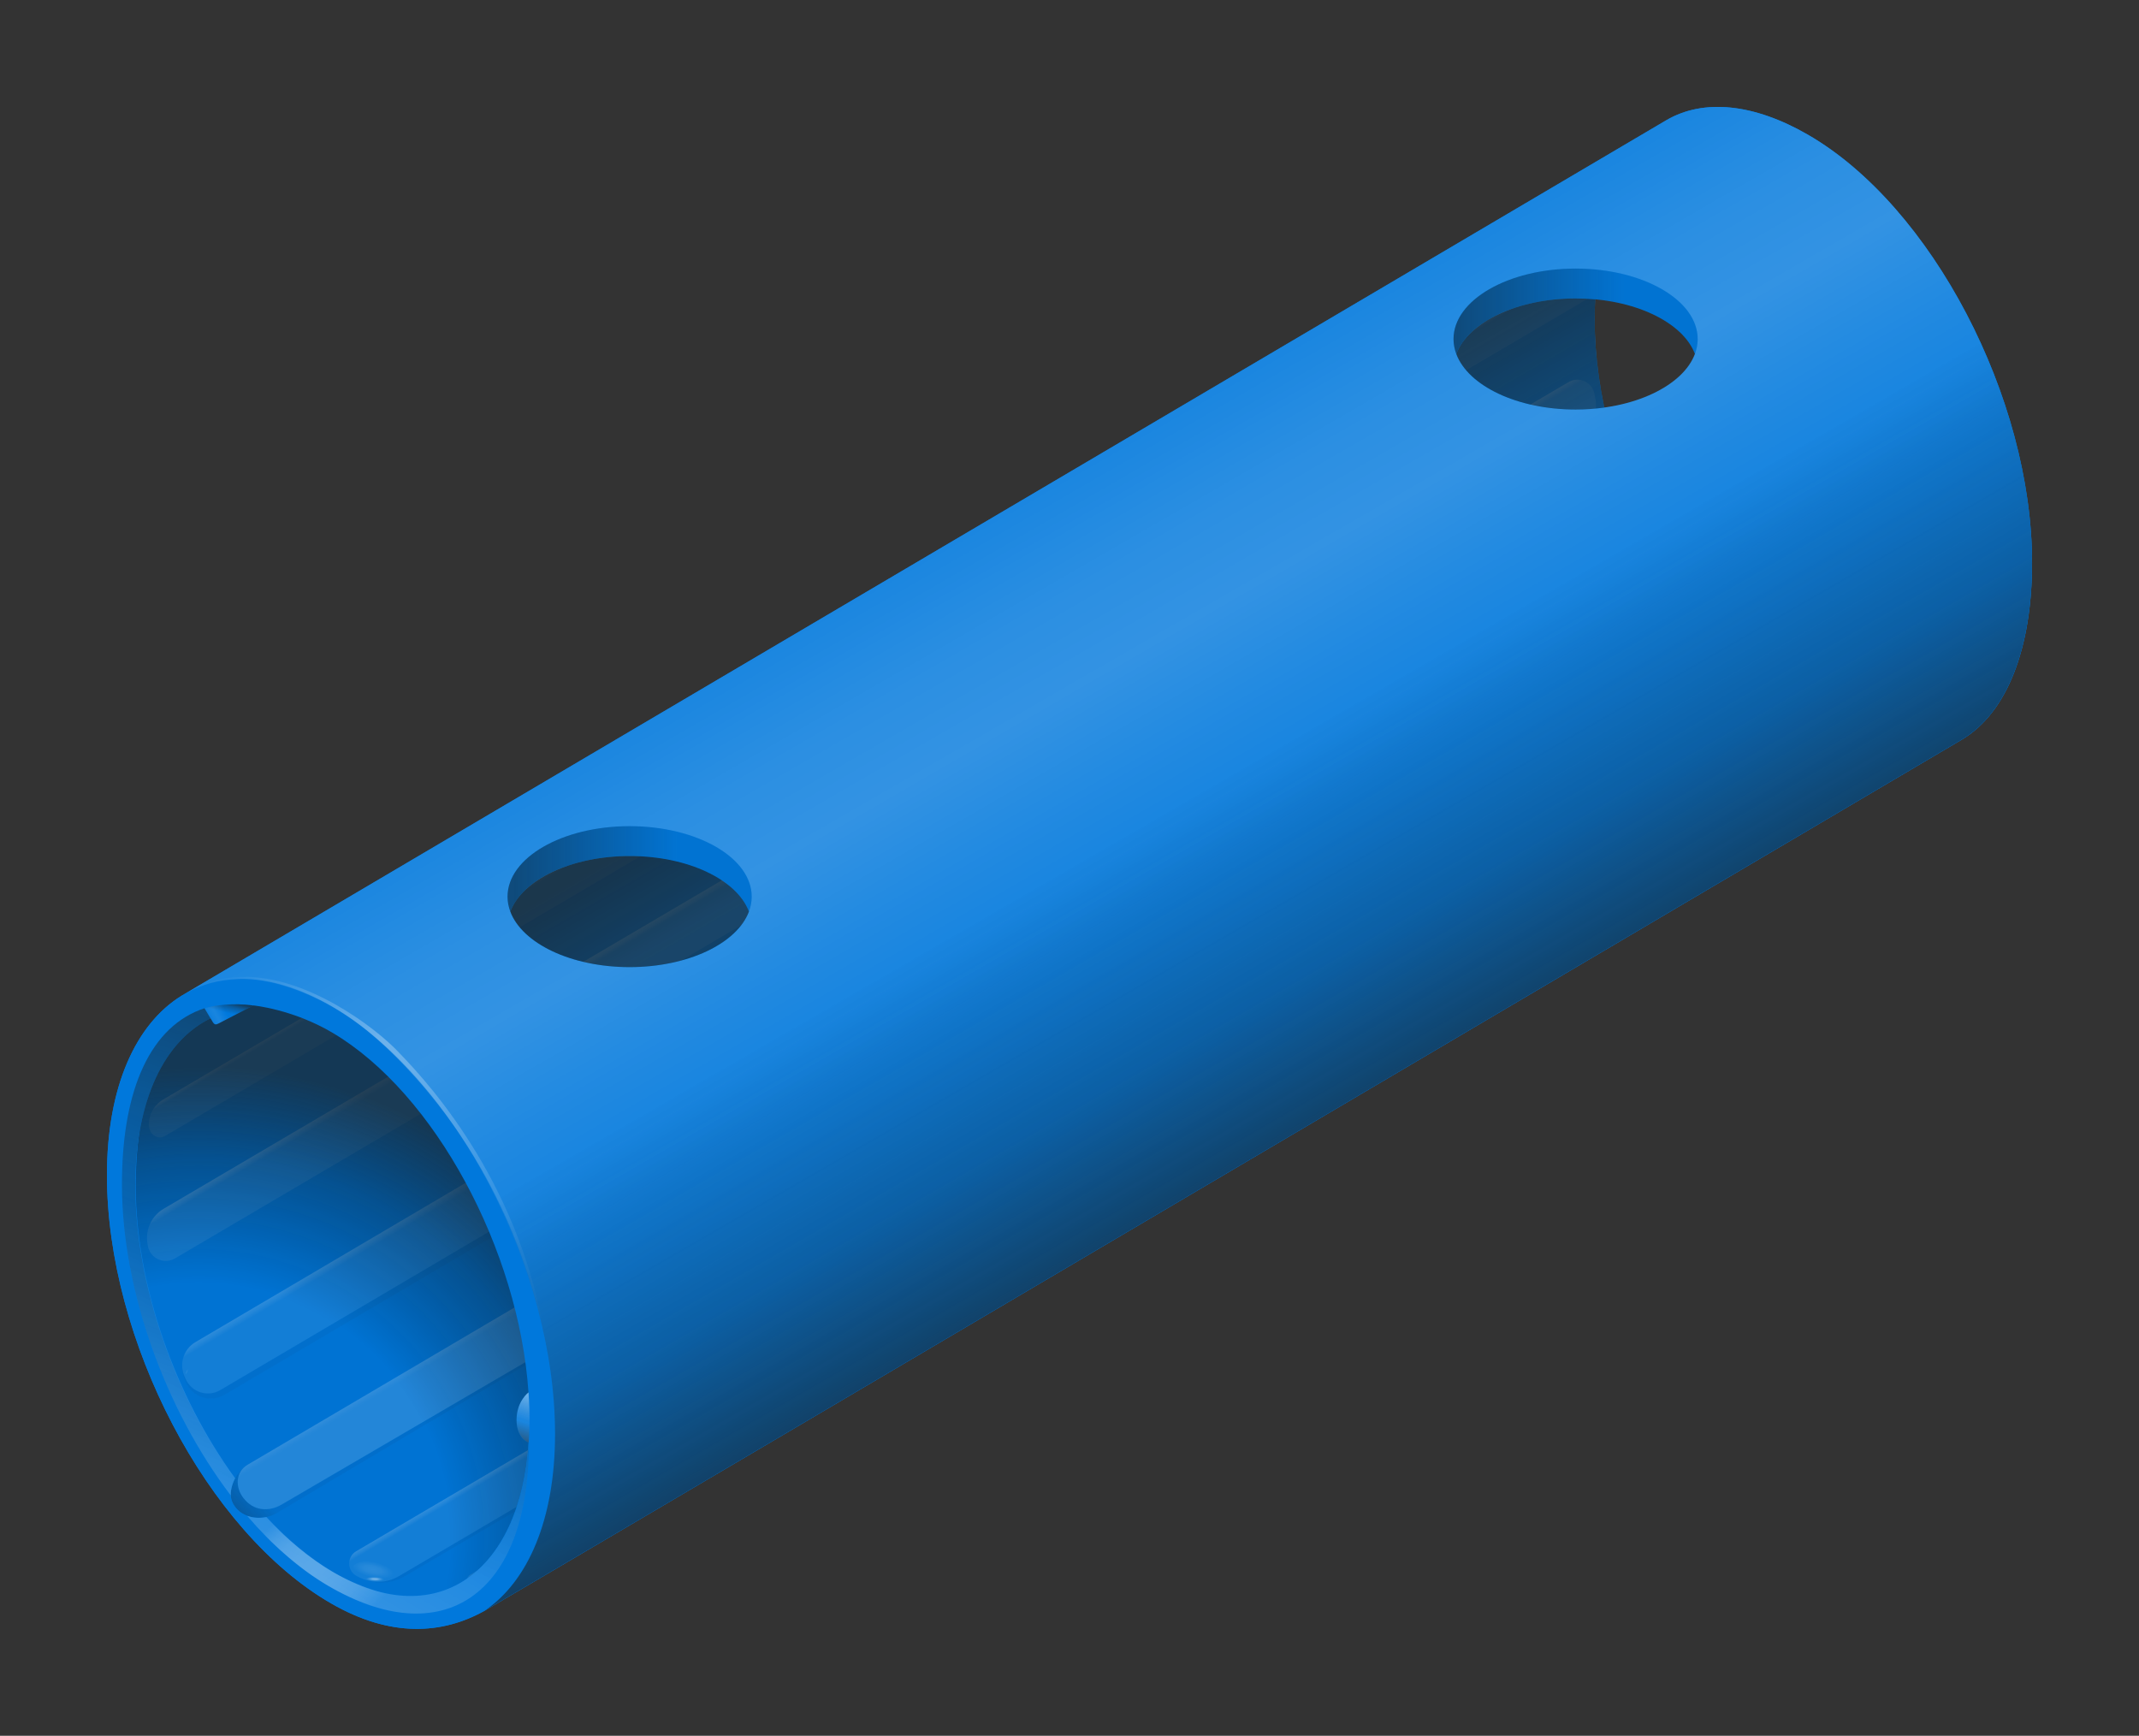 <?xml version="1.0" encoding="UTF-8"?><svg xmlns="http://www.w3.org/2000/svg" xmlns:xlink="http://www.w3.org/1999/xlink" viewBox="0 0 2000 1623"><rect x="0" y="0" width="2000" height="1623" fill="#333333" stroke="none"/><defs><style>.uuid-2fe48b82-4e87-4043-97b9-d7a4f158abcb{fill:url(#uuid-49e57a6d-87fb-4649-a396-de1dfad2fba4);}.uuid-2fe48b82-4e87-4043-97b9-d7a4f158abcb,.uuid-39c2181d-e1e2-495c-855a-af38450e3661,.uuid-04e08106-36f4-45bd-9c12-aba600b4df2e,.uuid-6a2e9e2f-4197-4bcf-94d9-ed7a22ee0f04,.uuid-ac4015c4-1ad0-4e53-8454-32044b6f4289,.uuid-2c9b7bd0-104f-43c5-925b-902e08c70f53,.uuid-3df8730f-a5dc-4c0b-a4e2-dc42e8758023,.uuid-338ccdd0-e927-4308-aaf3-799418977aae,.uuid-f3027851-8925-41f9-ba96-509376cd4233,.uuid-19635033-2e81-46d2-8600-e60000def20d,.uuid-63ee68d3-db74-4932-b563-e802266db963,.uuid-df8744f4-6f2f-435c-a6fc-a2fc03915163,.uuid-d49cd98f-bf3c-49e1-b5e4-dfb94caac685,.uuid-e8f60b55-8c4a-4826-ab50-c32640d13efc,.uuid-60bba414-6d96-49fe-84d9-8b32b64cf9ec,.uuid-47acf873-2b40-4be0-9c4f-728c14a8e8be,.uuid-fb0aeba1-5fd4-4249-ab12-e01fc4bd7966,.uuid-1667ca37-77b1-4463-9548-ce363235d136,.uuid-15d039a8-7949-4fb0-8445-26860537df0f,.uuid-1e9d44cd-d954-4dee-9bc1-91c3d4610f1f,.uuid-9a6f39b8-1229-4403-acbe-ba9efb7c9376,.uuid-e7ffaa24-1bec-4bb9-a747-043ca9fe087a,.uuid-33e1df26-4adf-4d87-be0c-b30e25899a07,.uuid-46927501-c4ac-4ad0-b7d7-72287ab44244,.uuid-502da705-deff-4f3a-909d-c9db172146f2,.uuid-8cdde0f4-517d-47dd-aa91-969bf96197cc,.uuid-3558907c-e255-4972-bc3e-1b470147767b,.uuid-3adc3441-d9c8-482a-8b61-bf8a0a1415e3,.uuid-54fd3acd-0a23-4317-8d46-a66b2e2f959f{stroke-width:0px;}.uuid-39c2181d-e1e2-495c-855a-af38450e3661{fill:url(#uuid-dcd356d0-7b20-4d51-8bb3-9d205d808c3e);}.uuid-04e08106-36f4-45bd-9c12-aba600b4df2e{fill:url(#uuid-d0ebe1b4-6972-4ab5-a139-edd63430d6de);}.uuid-04e08106-36f4-45bd-9c12-aba600b4df2e,.uuid-ac4015c4-1ad0-4e53-8454-32044b6f4289,.uuid-2c9b7bd0-104f-43c5-925b-902e08c70f53,.uuid-338ccdd0-e927-4308-aaf3-799418977aae,.uuid-19635033-2e81-46d2-8600-e60000def20d,.uuid-63ee68d3-db74-4932-b563-e802266db963,.uuid-df8744f4-6f2f-435c-a6fc-a2fc03915163,.uuid-fb0aeba1-5fd4-4249-ab12-e01fc4bd7966,.uuid-15d039a8-7949-4fb0-8445-26860537df0f,.uuid-e7ffaa24-1bec-4bb9-a747-043ca9fe087a,.uuid-33e1df26-4adf-4d87-be0c-b30e25899a07,.uuid-46927501-c4ac-4ad0-b7d7-72287ab44244{mix-blend-mode:multiply;}.uuid-6a2e9e2f-4197-4bcf-94d9-ed7a22ee0f04{fill:url(#uuid-3425bcde-98bc-4977-a401-2bcf391165bc);}.uuid-ac4015c4-1ad0-4e53-8454-32044b6f4289{fill:url(#uuid-db1bf4e5-f4a5-44fd-adf8-d4e821a39eac);}.uuid-2c9b7bd0-104f-43c5-925b-902e08c70f53{opacity:.05;}.uuid-2c9b7bd0-104f-43c5-925b-902e08c70f53,.uuid-e7ffaa24-1bec-4bb9-a747-043ca9fe087a{fill:#1d1d1b;}.uuid-3df8730f-a5dc-4c0b-a4e2-dc42e8758023{fill:url(#uuid-eaab7d39-a31f-426a-90f8-92f8850d14c7);}.uuid-338ccdd0-e927-4308-aaf3-799418977aae{fill:url(#uuid-630a2891-775f-457f-a2eb-9ce6de176d1a);}.uuid-f3027851-8925-41f9-ba96-509376cd4233{fill:url(#uuid-8cbd6ca3-8482-448d-90d1-bcac024ef81a);}.uuid-19635033-2e81-46d2-8600-e60000def20d{fill:url(#uuid-04901e94-f6a6-4373-9648-05a4fd9c6186);}.uuid-63ee68d3-db74-4932-b563-e802266db963{fill:url(#uuid-1cda383e-7e2e-46f5-9bfc-d5e5203b9422);}.uuid-df8744f4-6f2f-435c-a6fc-a2fc03915163{fill:url(#uuid-3bbbf554-e87c-4c4f-be78-9dbac4f10486);}.uuid-d49cd98f-bf3c-49e1-b5e4-dfb94caac685{fill:url(#uuid-eddf05b4-d255-40e9-a58e-6f2fe720a5e2);}.uuid-e8f60b55-8c4a-4826-ab50-c32640d13efc{fill:url(#uuid-0c60df34-d0dc-4d6d-bc2b-0fbe1b6f5e86);}.uuid-60bba414-6d96-49fe-84d9-8b32b64cf9ec{fill:#fff;opacity:.1;}.uuid-47acf873-2b40-4be0-9c4f-728c14a8e8be{fill:url(#uuid-7b33da3e-2186-43a2-892d-452ee344ceb6);}.uuid-fb0aeba1-5fd4-4249-ab12-e01fc4bd7966{fill:url(#uuid-3687cb14-3564-448d-be00-2a1229fe3531);}.uuid-1667ca37-77b1-4463-9548-ce363235d136{fill:url(#uuid-6820a718-05e9-43fd-83d0-fc03f5a1e47e);}.uuid-15d039a8-7949-4fb0-8445-26860537df0f{fill:url(#uuid-5d5619a8-d452-4aef-9db4-97b0222686d0);}.uuid-1e9d44cd-d954-4dee-9bc1-91c3d4610f1f{fill:url(#uuid-c8b38314-2e4c-4e24-9bc6-b10d6220c71e);}.uuid-9a6f39b8-1229-4403-acbe-ba9efb7c9376{fill:url(#uuid-78bb1b74-ad29-4bef-a149-90aa42e12cf3);}.uuid-e7ffaa24-1bec-4bb9-a747-043ca9fe087a{opacity:.04;}.uuid-33e1df26-4adf-4d87-be0c-b30e25899a07{fill:url(#uuid-1dbd216b-a4e4-45a8-9977-08a466b4bd27);}.uuid-46927501-c4ac-4ad0-b7d7-72287ab44244{fill:url(#uuid-0771e158-198e-4839-9e22-e55cdde3bbec);}.uuid-502da705-deff-4f3a-909d-c9db172146f2{fill:url(#uuid-264599cf-c4a6-4e4d-9e1e-e451628a4e15);}.uuid-8cdde0f4-517d-47dd-aa91-969bf96197cc{fill:url(#uuid-7bc91189-40bb-4971-b519-d44a923f4d33);}.uuid-581eb27e-8044-46fc-938e-b41ea61e234a{isolation:isolate;}.uuid-3558907c-e255-4972-bc3e-1b470147767b{fill:url(#uuid-2a22f187-a92b-42f7-812e-14a60d9acb3e);}.uuid-3adc3441-d9c8-482a-8b61-bf8a0a1415e3{fill:#0078dc;}.uuid-54fd3acd-0a23-4317-8d46-a66b2e2f959f{fill:url(#uuid-08cd6177-3ec6-4318-8ad0-442bd63cb271);}</style><linearGradient id="uuid-04901e94-f6a6-4373-9648-05a4fd9c6186" x1="242.09" y1="1394.62" x2="222.96" y2="1411.78" gradientUnits="userSpaceOnUse"><stop offset="0" stop-color="#1d1d1b" stop-opacity="0"/><stop offset="1" stop-color="#1d1d1b" stop-opacity=".2"/></linearGradient><linearGradient id="uuid-eaab7d39-a31f-426a-90f8-92f8850d14c7" x1="483.28" y1="1221.2" x2="508.86" y2="1264.63" gradientUnits="userSpaceOnUse"><stop offset="0" stop-color="#fff" stop-opacity=".2"/><stop offset=".12" stop-color="#fff" stop-opacity=".14"/></linearGradient><linearGradient id="uuid-3425bcde-98bc-4977-a401-2bcf391165bc" x1="419.14" y1="1114.71" x2="442.3" y2="1154.02" gradientUnits="userSpaceOnUse"><stop offset="0" stop-color="#fff" stop-opacity=".2"/><stop offset=".17" stop-color="#fff" stop-opacity=".08"/></linearGradient><linearGradient id="uuid-7bc91189-40bb-4971-b519-d44a923f4d33" x1="803.1" y1="747.32" x2="826.53" y2="787.08" gradientUnits="userSpaceOnUse"><stop offset="0" stop-color="#fff" stop-opacity=".2"/><stop offset=".14" stop-color="#fff" stop-opacity=".08"/></linearGradient><linearGradient id="uuid-dcd356d0-7b20-4d51-8bb3-9d205d808c3e" x1="883.71" y1="597.42" x2="899.4" y2="624.05" gradientUnits="userSpaceOnUse"><stop offset="0" stop-color="#fff" stop-opacity=".2"/><stop offset=".12" stop-color="#fff" stop-opacity=".08"/></linearGradient><linearGradient id="uuid-49e57a6d-87fb-4649-a396-de1dfad2fba4" x1="1061.79" y1="1021.2" x2="1082.56" y2="1056.46" gradientUnits="userSpaceOnUse"><stop offset="0" stop-color="#fff" stop-opacity=".2"/><stop offset=".13" stop-color="#fff" stop-opacity=".08"/></linearGradient><radialGradient id="uuid-0771e158-198e-4839-9e22-e55cdde3bbec" cx="5545.72" cy="1438.96" fx="5545.72" fy="1438.96" r="442.14" gradientTransform="translate(-685.88 7098.39) rotate(-66.86) scale(1 -.99)" gradientUnits="userSpaceOnUse"><stop offset=".54" stop-color="#000" stop-opacity=".04"/><stop offset=".81" stop-color="#0e0e0d" stop-opacity=".37"/><stop offset="1" stop-color="#1d1d1b" stop-opacity=".7"/></radialGradient><linearGradient id="uuid-eddf05b4-d255-40e9-a58e-6f2fe720a5e2" x1="191.33" y1="1421.81" x2="379.36" y2="1096.13" gradientUnits="userSpaceOnUse"><stop offset="0" stop-color="#fff" stop-opacity=".2"/><stop offset=".6" stop-color="#fff" stop-opacity="0"/></linearGradient><linearGradient id="uuid-c8b38314-2e4c-4e24-9bc6-b10d6220c71e" x1="262.76" y1="1417.83" x2="345.3" y2="1506.59" gradientUnits="userSpaceOnUse"><stop offset="0" stop-color="#fff" stop-opacity="0"/><stop offset=".02" stop-color="#fff" stop-opacity=".02"/><stop offset=".1" stop-color="#fff" stop-opacity=".1"/><stop offset=".2" stop-color="#fff" stop-opacity=".16"/><stop offset=".32" stop-color="#fff" stop-opacity=".19"/><stop offset=".5" stop-color="#fff" stop-opacity=".2"/><stop offset=".64" stop-color="#fff" stop-opacity=".18"/><stop offset=".78" stop-color="#fff" stop-opacity=".14"/><stop offset=".92" stop-color="#fff" stop-opacity=".06"/><stop offset="1" stop-color="#fff" stop-opacity="0"/></linearGradient><linearGradient id="uuid-3bbbf554-e87c-4c4f-be78-9dbac4f10486" x1="241.72" y1="1414.54" x2="375.44" y2="1010.18" gradientUnits="userSpaceOnUse"><stop offset=".02" stop-color="#1d1d1b" stop-opacity="0"/><stop offset=".63" stop-color="#1d1d1b" stop-opacity=".25"/><stop offset="1" stop-color="#1d1d1b" stop-opacity=".5"/></linearGradient><linearGradient id="uuid-8cbd6ca3-8482-448d-90d1-bcac024ef81a" x1="206.8" y1="900.13" x2="532.95" y2="1206.4" gradientUnits="userSpaceOnUse"><stop offset="0" stop-color="#fff" stop-opacity="0"/><stop offset=".36" stop-color="#fff" stop-opacity=".3"/><stop offset="1" stop-color="#fff" stop-opacity="0"/></linearGradient><radialGradient id="uuid-08cd6177-3ec6-4318-8ad0-442bd63cb271" cx="-306.63" cy="1395.46" fx="-306.63" fy="1395.46" r="25.6" gradientTransform="translate(707.83 1106.37) rotate(12.97) scale(.85 .31) skewX(-.41)" gradientUnits="userSpaceOnUse"><stop offset="0" stop-color="#fff" stop-opacity=".1"/><stop offset=".39" stop-color="#fff" stop-opacity=".08"/><stop offset=".92" stop-color="#fff" stop-opacity="0"/><stop offset=".96" stop-color="#fff" stop-opacity="0"/></radialGradient><radialGradient id="uuid-78bb1b74-ad29-4bef-a149-90aa42e12cf3" cx="635.85" cy="119.9" fx="635.85" fy="119.9" r="12.27" gradientTransform="translate(-163.64 1435.41) rotate(1.9) scale(.81 .2) skewX(.1)" gradientUnits="userSpaceOnUse"><stop offset=".23" stop-color="#fff" stop-opacity=".4"/><stop offset=".3" stop-color="#fff" stop-opacity=".33"/><stop offset=".48" stop-color="#fff" stop-opacity=".19"/><stop offset=".65" stop-color="#fff" stop-opacity=".09"/><stop offset=".8" stop-color="#fff" stop-opacity=".02"/><stop offset=".92" stop-color="#fff" stop-opacity="0"/></radialGradient><radialGradient id="uuid-2a22f187-a92b-42f7-812e-14a60d9acb3e" cx="-6242.18" cy="1982.89" fx="-6242.18" fy="1982.89" r="12.27" gradientTransform="translate(131.38 6358.24) rotate(94.98) scale(.81 .2) skewX(.1)" gradientUnits="userSpaceOnUse"><stop offset="0" stop-color="#fff" stop-opacity=".3"/><stop offset=".19" stop-color="#fff" stop-opacity=".28"/><stop offset=".45" stop-color="#fff" stop-opacity=".21"/><stop offset=".75" stop-color="#fff" stop-opacity=".1"/><stop offset=".96" stop-color="#fff" stop-opacity="0"/></radialGradient><radialGradient id="uuid-264599cf-c4a6-4e4d-9e1e-e451628a4e15" cx="-6788.06" cy="3290.91" fx="-6788.06" fy="3290.91" r="12.27" gradientTransform="translate(-1024.52 6573.86) rotate(108.99) scale(.81 .2) skewX(.1)" gradientUnits="userSpaceOnUse"><stop offset="0" stop-color="#fff" stop-opacity=".5"/><stop offset=".14" stop-color="#fff" stop-opacity=".48"/><stop offset=".33" stop-color="#fff" stop-opacity=".41"/><stop offset=".54" stop-color="#fff" stop-opacity=".29"/><stop offset=".78" stop-color="#fff" stop-opacity=".14"/><stop offset=".96" stop-color="#fff" stop-opacity="0"/></radialGradient><linearGradient id="uuid-7b33da3e-2186-43a2-892d-452ee344ceb6" x1="908.24" y1="487.56" x2="1235.49" y2="1054.38" gradientUnits="userSpaceOnUse"><stop offset="0" stop-color="#fff" stop-opacity=".1"/><stop offset=".16" stop-color="#fff" stop-opacity=".17"/><stop offset=".28" stop-color="#fff" stop-opacity=".2"/><stop offset=".4" stop-color="#fff" stop-opacity=".14"/><stop offset=".6" stop-color="#fff" stop-opacity=".06"/><stop offset=".8" stop-color="#fff" stop-opacity=".02"/><stop offset="1" stop-color="#fff" stop-opacity="0"/></linearGradient><linearGradient id="uuid-1cda383e-7e2e-46f5-9bfc-d5e5203b9422" x1="908.24" y1="487.56" x2="1235.49" y2="1054.38" gradientUnits="userSpaceOnUse"><stop offset=".5" stop-color="#1d1d1b" stop-opacity="0"/><stop offset=".8" stop-color="#1d1d1b" stop-opacity=".29"/><stop offset="1" stop-color="#1d1d1b" stop-opacity=".6"/></linearGradient><linearGradient id="uuid-db1bf4e5-f4a5-44fd-adf8-d4e821a39eac" x1="1477.45" y1="394.12" x2="1414.74" y2="285.51" gradientUnits="userSpaceOnUse"><stop offset="0" stop-color="#1d1d1b" stop-opacity=".5"/><stop offset="1" stop-color="#1d1d1b" stop-opacity=".7"/></linearGradient><linearGradient id="uuid-d0ebe1b4-6972-4ab5-a139-edd63430d6de" x1="1362.12" y1="291.04" x2="1586.4" y2="291.04" gradientUnits="userSpaceOnUse"><stop offset="0" stop-color="#1d1d1b" stop-opacity=".5"/><stop offset=".7" stop-color="#1d1d1b" stop-opacity=".05"/></linearGradient><linearGradient id="uuid-3687cb14-3564-448d-be00-2a1229fe3531" x1="613.19" y1="894.74" x2="562.3" y2="806.59" gradientUnits="userSpaceOnUse"><stop offset="0" stop-color="#1d1d1b" stop-opacity=".6"/><stop offset="1" stop-color="#1d1d1b" stop-opacity=".75"/></linearGradient><linearGradient id="uuid-5d5619a8-d452-4aef-9db4-97b0222686d0" x1="481.01" y1="812.41" x2="698.33" y2="812.41" xlink:href="#uuid-d0ebe1b4-6972-4ab5-a139-edd63430d6de"/><linearGradient id="uuid-630a2891-775f-457f-a2eb-9ce6de176d1a" x1="207.97" y1="966.39" x2="215.43" y2="935.91" gradientUnits="userSpaceOnUse"><stop offset=".63" stop-color="#1d1d1b" stop-opacity="0"/><stop offset=".83" stop-color="#1d1d1b" stop-opacity=".3"/><stop offset="1" stop-color="#1d1d1b" stop-opacity=".7"/></linearGradient><linearGradient id="uuid-6820a718-05e9-43fd-83d0-fc03f5a1e47e" x1="193.21" y1="952.75" x2="220.8" y2="937.79" gradientUnits="userSpaceOnUse"><stop offset="0" stop-color="#fff" stop-opacity="0"/><stop offset="0" stop-color="#fff" stop-opacity="0"/><stop offset=".18" stop-color="#fff" stop-opacity=".07"/><stop offset=".31" stop-color="#fff" stop-opacity=".1"/><stop offset=".61" stop-color="#fff" stop-opacity="0"/></linearGradient><linearGradient id="uuid-1dbd216b-a4e4-45a8-9977-08a466b4bd27" x1="501.98" y1="1293.67" x2="485.24" y2="1345.82" gradientUnits="userSpaceOnUse"><stop offset=".19" stop-color="#fff" stop-opacity=".1"/><stop offset=".69" stop-color="#1d1d1b" stop-opacity="0"/><stop offset="1" stop-color="#1d1d1b" stop-opacity=".5"/></linearGradient><linearGradient id="uuid-0c60df34-d0dc-4d6d-bc2b-0fbe1b6f5e86" x1="501.98" y1="1293.67" x2="485.24" y2="1345.82" gradientUnits="userSpaceOnUse"><stop offset="0" stop-color="#fff" stop-opacity=".5"/><stop offset=".67" stop-color="#fff" stop-opacity=".1"/></linearGradient></defs><g class="uuid-581eb27e-8044-46fc-938e-b41ea61e234a"><g id="uuid-ad31f323-cd58-4fb9-a275-a87726f8077b"><path id="uuid-c0ff8251-bd3c-4d63-a1d4-987ccec04373" class="uuid-3adc3441-d9c8-482a-8b61-bf8a0a1415e3" d="m1690.49,125.99c-50.32-29.08-97.67-34.1-132.72-13.43-39.98,23.58-1388.15,818.55-1388.09,818.53-42.77,26.45-69.68,85.15-69.68,167.79,0,154.29,93.78,333.5,209.51,400.3,55.61,32.11,103.79,29.15,143.66,6.89,186.53-109.61,1337.09-788.55,1380.99-814.43,42.23-24.9,65.85-85.18,65.85-165.34,0-154.27-93.78-333.5-209.51-400.3Zm-10.27,534.06c-104.52-60.34-189.2-222.17-189.2-361.47s84.72-203.35,189.2-143.02c104.44,60.3,189.16,222.13,189.12,361.45,0,139.31-84.68,203.33-189.12,143.04Z"/><g id="uuid-bfa49902-7a48-4825-ad51-4803f56a2b90"><path class="uuid-2c9b7bd0-104f-43c5-925b-902e08c70f53" d="m373.14,1473.64c-9.49,5.59-20.81,6.83-31.16,3.64,12.01,4.28,25.4,3.09,36.53-3.47l1268.36-746.4v-3.33L373.14,1473.64Z"/><path class="uuid-2c9b7bd0-104f-43c5-925b-902e08c70f53" d="m263.72,1406.57c-12.81,7.55-26.94,5.98-36.04-5.78-8.05-10.4-7.44-24.59,3.89-31.26h0c-8.42,4.96-22.48,23.41-12.52,38.42,8.22,12.39,26.89,14.36,39.7,6.81l470.77-280.11-465.81,271.92Z"/><path class="uuid-19635033-2e81-46d2-8600-e60000def20d" d="m263.72,1406.57c-12.81,7.55-26.94,5.98-36.04-5.78-8.05-10.4-7.44-24.59,3.89-31.26h0c-8.42,4.96-22.48,23.41-12.52,38.42,8.22,12.39,26.89,14.36,39.7,6.81l4.96-8.19Z"/><path class="uuid-3df8730f-a5dc-4c0b-a4e2-dc42e8758023" d="m227.68,1400.8h0c-8.05-10.4-7.44-24.59,3.89-31.26l520.19-306.48,25.58,43.43-513.63,300.09c-12.81,7.55-26.94,5.98-36.04-5.78Z"/><path class="uuid-e7ffaa24-1bec-4bb9-a747-043ca9fe087a" d="m733.34,930.79l-54.85,32.33,25.42,43.14-497.94,293.49c-11.75,6.92-26.91,2.05-32.42-10.42l-1.09-2.47c-1.37-3.09-2.05-6.32-2.13-9.52-.19,4.2.56,8.49,2.36,12.57l1.21,2.73c6.12,13.82,22.91,19.22,35.94,11.55l551.88-325.27-28.36-48.13Z"/><path class="uuid-6a2e9e2f-4197-4bcf-94d9-ed7a22ee0f04" d="m173.54,1289.33l-1.09-2.47c-5.18-11.7-.77-25.42,10.25-31.91l495.62-292.12,25.58,43.43-497.94,293.49c-11.75,6.92-26.91,2.05-32.42-10.42Z"/><path class="uuid-8cdde0f4-517d-47dd-aa91-969bf96197cc" d="m138.2,1164.71l-.37-2.3c-2.04-12.8,3.96-25.55,15.13-32.13L1466.53,357.31c9.8-5.77,22.35-.03,24.38,11.15l.95,5.22c2.11,11.58-3.23,23.24-13.36,29.22L163.59,1176.66c-10.31,6.08-23.5-.14-25.39-11.96Z"/><path class="uuid-39c2181d-e1e2-495c-855a-af38450e3661" d="m139.32,1048.47l.21-1.29c1.25-7.96,6-14.94,12.95-19.03L1637.03,154.45l15.35,26.05L154.07,1062.31c-6.29,3.71-16.39-1.32-14.75-13.84Z"/><path class="uuid-2fe48b82-4e87-4043-97b9-d7a4f158abcb" d="m336.28,1475.02l-2.38-1.17c-9.48-4.67-9.99-18-.88-23.37l1469.32-864.8,20.47,34.74L373.14,1473.64c-11.27,6.64-25.13,7.16-36.87,1.39Z"/><path class="uuid-60bba414-6d96-49fe-84d9-8b32b64cf9ec" d="m439.96,1483.89l-2.25-3.49c-1.76-2.72-.89-6.36,1.9-8.01l1388.22-816.95,5.12,8.68L439.96,1483.89Z"/></g><path id="uuid-9c8c094d-05f4-4716-ad6f-c71ca5e372e2" class="uuid-46927501-c4ac-4ad0-b7d7-72287ab44244" d="m500.31,1325.39c.04-138.86-82.37-306.68-183.94-366.78-25.04-14.82-53.85-24.69-69.83-26.4-2.85-.31-19.69-.18-22.49,0-62,4.11-97.11,76.42-97.11,176.57,0,93.56,37.4,197.32,92.91,273.45,0,0-9.86,16.93.96,27.99,10.92,12.72,28.24,8.26,28.24,8.26,19.21,20.65,40.34,38.39,61.88,51.13,101.58,60.1,177.02-5.67,183.34-120.81l6.04-23.42Z"/><path id="uuid-6136c103-0feb-473c-94af-afc3449f1a7a" class="uuid-3adc3441-d9c8-482a-8b61-bf8a0a1415e3" d="m1690.49,125.99c-50.32-29.08-97.67-34.1-132.72-13.43-39.98,23.58-1388.15,818.55-1388.09,818.53-42.77,26.45-69.68,85.15-69.68,167.79,0,154.29,93.78,333.5,209.51,400.3,55.61,32.11,103.79,29.15,143.66,6.89,186.53-109.61,1337.09-788.55,1380.99-814.43,42.23-24.9,65.85-85.18,65.85-165.34,0-154.27-93.78-333.5-209.51-400.3ZM310.93,1469.61c-21.75-12.87-42.51-30.24-61.88-51.13,0,0-19.03,4.48-29.34-9.65-5.27-7.23-5.45-14.46-.11-26.28l-2.52-3.46c-54.23-75.96-90.58-178.22-90.58-270.56,0-80.34,27.52-135.62,70.37-156.4l2.03,3.46c1.6,2.55,2.73,2.81,5.6,1.31,6.16-3.22,31.66-16.4,32.44-16.78,0,0,36.68,3.46,73.98,25.54,95.76,56.66,174.24,203.29,183.22,336.3,0,0-11.16,8.44-11.16,25.8s11.28,21.04,11.28,21.04c-8.44,123.48-87.16,177.71-183.34,120.81Zm277.78-565.34c-54.74,0-100.46-22.25-111.56-51.94,11.1-29.69,56.82-51.94,111.56-51.94s100.46,22.25,111.56,51.94h0c-11.1,29.69-56.82,51.94-111.56,51.94Zm884.5-521.37c-54.74,0-100.46-22.25-111.56-51.94,11.1-29.69,56.82-51.94,111.56-51.94s100.46,22.25,111.56,51.94h0c-11.1,29.69-56.82,51.94-111.56,51.94Z"/><g id="uuid-98ffcf83-b5f8-42a1-a4fe-f10b807360f7"><path id="uuid-72615a24-dff6-488a-ac67-7502c7de210d" class="uuid-d49cd98f-bf3c-49e1-b5e4-dfb94caac685" d="m215.76,1398.29c-60.56-79.78-101.74-190.96-101.74-290.95,0-84.68,27.49-142.15,72.54-162.54-38.45,25.32-59.61,86.25-59.61,163.98,0,93.56,37.4,197.32,92.91,273.45,0,0-5.63,9.7-3.68,19.21-.49-1.97-.4-3.15-.4-3.15Zm95.17,71.32c-21.54-12.74-42.67-30.48-61.88-51.14,0,0-8.88,2.25-17.93-1.11,23.11,27,48.55,49.4,75.26,65.14,106.18,62.58,188.15,11.19,188.15-133.4,0,0-.11-.06-.27-.14-6.38,115.04-81.8,180.72-183.33,120.65Z"/><path id="uuid-23dfc229-1ea9-4dec-82a4-97d83b19b929" class="uuid-1e9d44cd-d954-4dee-9bc1-91c3d4610f1f" d="m252.84,1422.49l-12.85,4.88s20.64,23.84,51.28,45.43c34.79,24.22,65.66,31.52,65.66,31.52l4.82-14.14s-30.27-6.25-60.88-26.78c-30.34-20.35-48.03-40.92-48.03-40.92Z"/><path id="uuid-7a26d806-a4a2-4cc5-b82d-4a668da75b1a" class="uuid-df8744f4-6f2f-435c-a6fc-a2fc03915163" d="m215.76,1398.29c-60.56-79.78-101.74-190.96-101.74-290.95,0-89.98,27.45-148.29,77.19-164.6l5.63,9.42c-42.83,20.8-70.33,76.06-70.33,156.38,0,92.34,36.35,194.6,90.58,270.56l2.52,3.46c-3.98,8.81-4.89,15.07-2.91,20.68-1.09-3.01-.94-4.94-.94-4.94Zm278.5-49.33c-8.49,123.37-87.19,177.53-183.33,120.65-21.75-12.87-42.51-30.24-61.88-51.14,0,0-8.99,2.12-17.95-1.15,23.12,27.02,48.56,49.42,75.28,65.17,106.18,62.58,188.15,11.19,188.15-133.4,0,0-.11-.06-.27-.14Z"/><path id="uuid-676ff8ed-04e2-4cc9-beab-bc0e09920883" class="uuid-f3027851-8925-41f9-ba96-509376cd4233" d="m226.39,913.42c-22.79.59-36.44,5.24-52.91,15.42,21.28-10.36,26.58-11.27,50.22-13.4,12.66-1.14,59.6,3.21,112.29,42.6,33.45,25,141.16,123.35,174.72,299.93-21.64-146.71-105.72-240.82-137.15-273.25-22.35-24.16-87.4-72.84-147.18-71.3Z"/></g><g id="uuid-0e584e6b-1902-4e10-8ef1-b524869f34ee"><path id="uuid-4c5d3787-70f2-41ef-b03c-6af55d4bcd24" class="uuid-54fd3acd-0a23-4317-8d46-a66b2e2f959f" d="m370.19,1476.93c-1.87,6.75-12.88,10.27-24.63,7.86-11.78-2.42-19.83-9.88-17.95-16.67,1.87-6.78,12.96-10.29,24.72-7.84,11.74,2.45,19.72,9.9,17.85,16.65Z"/><path id="uuid-e4a93739-c5f6-4c5d-a9ae-948983943739" class="uuid-9a6f39b8-1229-4403-acbe-ba9efb7c9376" d="m362.34,1476.85c.11-1.72-4.43-3.2-10.14-3.31-5.72-.11-10.44,1.2-10.55,2.93-.11,1.73,4.44,3.21,10.16,3.31,5.71.1,10.42-1.21,10.53-2.93Z"/><path id="uuid-d71a0fe0-7055-489e-8a45-d064fa36b570" class="uuid-3558907c-e255-4972-bc3e-1b470147767b" d="m172.73,1285.05c1.71.2,3.44-4.25,3.85-9.95.41-5.7-.64-10.49-2.36-10.69s-3.44,4.27-3.85,9.97c-.41,5.7.65,10.47,2.36,10.67Z"/><path id="uuid-18bded7c-1743-41fc-8217-0fa8849d7afc" class="uuid-502da705-deff-4f3a-909d-c9db172146f2" d="m139.12,1158.58c1.61.61,4.36-3.29,6.14-8.72,1.78-5.43,1.92-10.34.3-10.94-1.62-.61-4.37,3.31-6.15,8.74s-1.91,10.31-.29,10.92Z"/></g><path id="uuid-9543e5ed-1e5a-4e2f-ba18-c66752ccf5f1" class="uuid-47acf873-2b40-4be0-9c4f-728c14a8e8be" d="m1690.49,125.99c-50.32-29.08-97.67-34.1-132.72-13.43-39.1,23.06-1273.43,750.9-1384.3,816.29,36.6-20.57,84.1-18.34,136.03,11.63,115.69,66.8,209.51,246.03,209.47,400.3,0,80.11-25.3,137.73-65.81,165.28,186.55-109.62,1337.09-788.54,1380.99-814.43,42.23-24.9,65.85-85.18,65.85-165.34,0-154.27-93.78-333.5-209.51-400.3Zm-990.22,726.35h0c-11.1,29.69-56.82,51.94-111.56,51.94s-100.46-22.25-111.56-51.94h0c-1.68-4.5-2.59-9.17-2.59-13.96,0-36.39,51.1-65.9,114.15-65.9s114.15,29.5,114.15,65.9c0,4.79-.91,9.46-2.59,13.96Zm884.5-521.37c-11.1,29.69-56.82,51.94-111.56,51.94s-100.46-22.25-111.56-51.94h0c-1.68-4.5-2.59-9.17-2.59-13.96,0-36.39,51.1-65.9,114.15-65.9s114.15,29.5,114.15,65.9c0,4.79-.91,9.46-2.59,13.96h0Z"/><path id="uuid-f6b21fd0-144c-493e-aff9-ded25c68e874" class="uuid-63ee68d3-db74-4932-b563-e802266db963" d="m1690.49,125.99c-50.32-29.08-97.67-34.1-132.72-13.43-39.1,23.06-1273.43,750.9-1384.3,816.29,36.6-20.57,84.1-18.34,136.03,11.63,115.69,66.8,209.51,246.03,209.47,400.3,0,80.11-25.3,137.73-65.81,165.28,186.55-109.62,1337.09-788.54,1380.99-814.43,42.23-24.9,65.85-85.18,65.85-165.34,0-154.27-93.78-333.5-209.51-400.3Zm-990.22,726.35h0c-11.1,29.69-56.82,51.94-111.56,51.94s-100.46-22.25-111.56-51.94h0c-1.68-4.5-2.59-9.17-2.59-13.96,0-36.39,51.1-65.9,114.15-65.9s114.15,29.5,114.15,65.9c0,4.79-.91,9.46-2.59,13.96Zm884.5-521.37c-11.1,29.69-56.82,51.94-111.56,51.94s-100.46-22.25-111.56-51.94h0c-1.68-4.5-2.59-9.17-2.59-13.96,0-36.39,51.1-65.9,114.15-65.9s114.15,29.5,114.15,65.9c0,4.79-.91,9.46-2.59,13.96h0Z"/><g id="uuid-34c28c90-d771-43fe-95ca-7f4899a37311"><path id="uuid-262337b8-f537-4316-8d83-8c6176ba81b9" class="uuid-ac4015c4-1ad0-4e53-8454-32044b6f4289" d="m1491.02,298.58c0-6.39.18-12.61.53-18.68-5.97-.56-12.09-.86-18.33-.86-54.74,0-100.46,22.25-111.56,51.94,11.1,29.69,56.81,51.94,111.56,51.94,9.25,0,18.24-.65,26.85-1.85-5.87-27.74-9.05-55.53-9.05-82.48Z"/><path id="uuid-b02fd6bb-1678-413f-952b-a60ca65b0fc2" class="uuid-04e08106-36f4-45bd-9c12-aba600b4df2e" d="m1473.22,279.04c54.74,0,100.46,22.25,111.56,51.94,1.68-4.5,2.59-9.17,2.59-13.96,0-36.39-51.11-65.9-114.15-65.9s-114.15,29.5-114.15,65.9c0,4.79.91,9.46,2.59,13.96,11.1-29.69,56.82-51.94,111.56-51.94Z"/><path id="uuid-9cb8e378-476b-4341-8d85-6637bf5946f1" class="uuid-fb0aeba1-5fd4-4249-ab12-e01fc4bd7966" d="m588.71,904.28c-54.74,0-100.46-22.25-111.56-51.94,11.1-29.69,56.82-51.94,111.56-51.94s100.46,22.25,111.56,51.94h0c-11.1,29.69-56.82,51.94-111.56,51.94Z"/><path id="uuid-4d0e0d64-8f72-4e60-8956-fce0fbb5ee2e" class="uuid-15d039a8-7949-4fb0-8445-26860537df0f" d="m588.71,800.41c54.74,0,100.46,22.25,111.56,51.94,1.68-4.5,2.59-9.17,2.59-13.96,0-36.39-51.11-65.9-114.15-65.9s-114.15,29.5-114.15,65.9c0,4.79.91,9.46,2.59,13.96,11.1-29.69,56.82-51.94,111.56-51.94Z"/></g><g id="uuid-d8deaefc-6240-4d30-8614-b960bcdab50b"><path id="uuid-1f290df7-8ed4-4623-b222-72decea10bac" class="uuid-338ccdd0-e927-4308-aaf3-799418977aae" d="m236.95,940.13c-19.85-2.61-36.4-.1-45.74,2.61l7.73,12.93c1.11,1.38,2.04,3.25,5.47,1.28l32.54-16.82Z"/><path id="uuid-df90015b-7031-4d3f-ac4e-a3c1e9b1eccb" class="uuid-1667ca37-77b1-4463-9548-ce363235d136" d="m236.95,940.13c-19.85-2.61-36.4-.1-45.74,2.61l7.73,12.93c1.11,1.38,2.04,3.25,5.47,1.28l32.54-16.82Z"/><path id="uuid-b189d9ac-1c12-42d6-b9ed-e7887ad2a115" class="uuid-33e1df26-4adf-4d87-be0c-b30e25899a07" d="m494.15,1301.97s-11.16,8.25-11.16,25.58,11.28,21.26,11.28,21.26c0,0,.87-9.96.87-22.28s-.99-24.56-.99-24.56Z"/><path id="uuid-3c50f711-1831-48d5-9ba6-aa7084c5586b" class="uuid-e8f60b55-8c4a-4826-ab50-c32640d13efc" d="m494.15,1301.97s-11.16,8.25-11.16,25.58,11.28,21.26,11.28,21.26c0,0,.87-9.96.87-22.28s-.99-24.56-.99-24.56Z"/></g></g></g></svg>